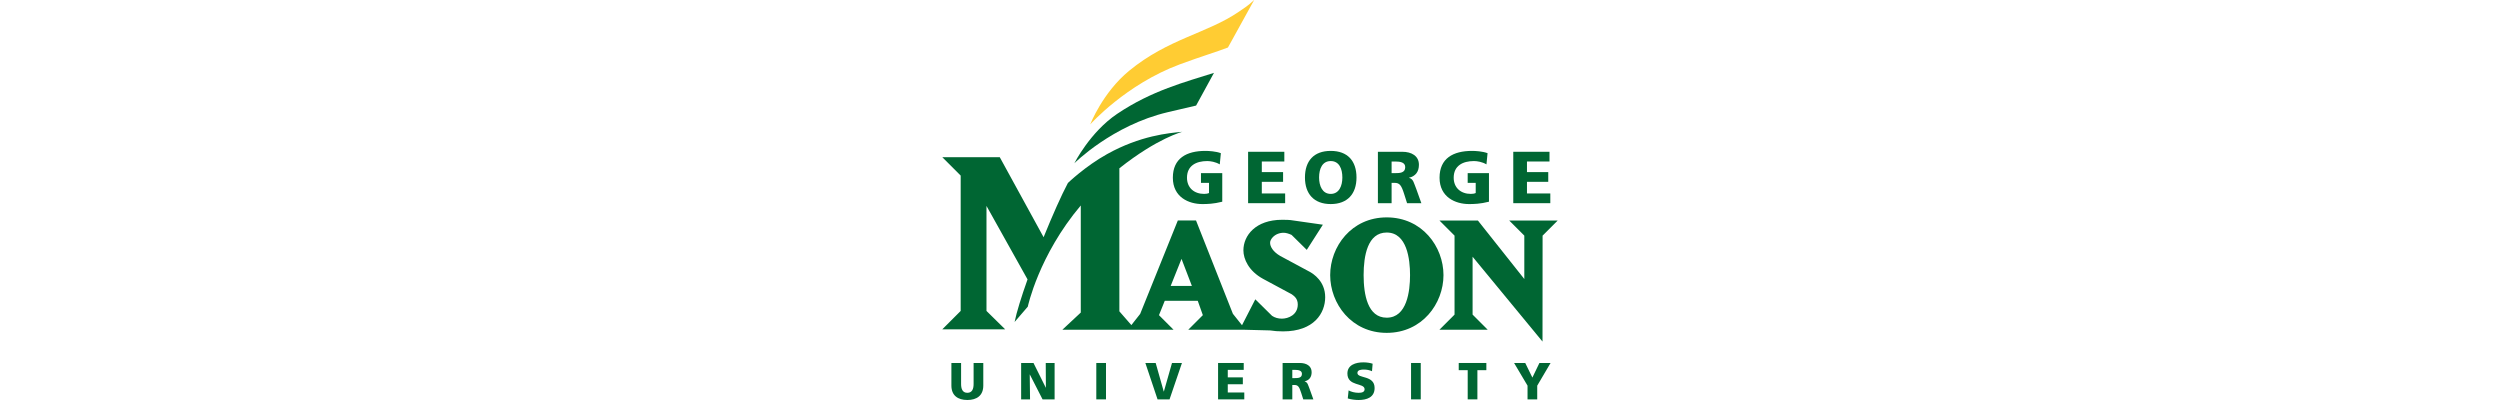 <svg
  viewBox="0 0 300 195.005"
  fill="none"
  xmlns="http://www.w3.org/2000/svg"
  height="48"
>
  <g transform="matrix(1.25 0 0 -1.25 59.176 156.68)">
    <g transform="matrix(1.666 0 0 1.666 -48.388 -31.529)">
      <path
        d="m104.66 43.271c-8.283 0-13.232-6.872-13.232-13.515 0-6.644 4.949-13.517 13.232-13.517 8.32 0 13.292 6.873 13.292 13.517 0 6.643-4.972 13.515-13.292 13.515zm5.465-13.515c0-3.722-0.71-9.966-5.465-9.966-4.467 0-5.404 5.42-5.404 9.966 0 4.548 0.937 9.969 5.404 9.969 4.755 0 5.465-6.246 5.465-9.969"
        fill="#063"
      />
      <path
        d="m144.42 42.54h-11.086l3.54-3.539v-10.16c-0.387 0.488-10.872 13.699-10.872 13.699h-8.998s3.472-3.474 3.537-3.539v-18.489c-0.064-0.065-3.537-3.541-3.537-3.541h11.3s-3.474 3.476-3.538 3.541v13.548c0.388-0.471 16.368-19.86 16.368-19.86s0.019 24.708 0.019 24.801c0.065 0.064 3.538 3.539 3.538 3.539h-0.271"
        fill="#063"
      />
      <path
        d="m67.496 83.041 6.139 11.124c-1.459-1.367-2.193-1.797-3.547-2.726-7.422-5.095-16.557-6.307-25.735-13.857-6.227-5.123-9.101-12.548-9.101-12.548s8.357 9.387 20.995 14.069c5.098 1.889 8.653 2.926 11.249 3.938"
        fill="#fc3"
      />
      <g fill="#063">
        <path d="m64.223 77.105c-6.652-2.121-14.575-4.14-22.693-9.618-6.323-4.267-9.995-11.547-9.995-11.547s8.915 8.916 21.875 11.959c2.608 0.612 4.797 1.123 6.631 1.549l4.182 7.657" />
        <path d="m86.429 30.644-6.703 3.604c-1.741 1.011-2.362 2.241-2.362 3.055-0.023 0.387 0.209 0.887 0.609 1.312 0.629 0.67 1.556 1.054 2.546 1.054 0.519 0 1.13-0.162 1.868-0.497 0-0.01 3.461-3.412 3.461-3.412l0.098-0.098 3.77 5.895-6.871 0.981c-0.909 0.17-1.965 0.17-2.665 0.17-6.229 0-9.067-3.708-9.067-7.152 0-2.018 1.214-4.834 4.62-6.686 0.001 0 6.704-3.607 6.704-3.607 0.584-0.425 1.404-1.019 1.404-2.378 0-2.438-2.223-3.324-3.717-3.324-0.87 0-1.644 0.222-2.302 0.658 0 0.003-3.813 3.76-3.813 3.76l-0.11 0.108-3.113-6.064-2.135 2.678c0 0.014-8.6 21.767-8.6 21.767l-0.028 0.072h-4.262l-8.813-21.866c-0.003 0.001-1.242-1.576-2.062-2.619l-2.809 3.219v33.485c8.96 7.101 14.752 8.542 14.738 8.541-3.185-0.288-9.837-0.887-17.615-5.22-5.118-2.85-9.157-6.747-9.157-6.747l-0.009-0.026-0.006 0.007c-1.518-2.851-3.625-7.594-5.687-12.69l-10.261 18.732h-13.451l4.3-4.303v-31.686l-4.3-4.301h14.712l-4.371 4.301v24.583l9.612-17.2c-1.434-4.042-2.562-7.653-3.032-9.974l3.092 3.592s2.51 11.955 12.403 23.688v-25.069l-4.302-4.014h15.294l-0.001-0.002h10.722s-3.305 3.305-3.407 3.406c0.052 0.13 1.297 3.222 1.351 3.354h7.73c0.049-0.14 1.144-3.225 1.189-3.351-0.097-0.098-3.408-3.409-3.408-3.409h12.74c1.787-0.046 6.401-0.165 6.406-0.166 0.915-0.152 1.911-0.226 3.044-0.226 7.278 0 9.859 4.308 9.859 7.997 0 3.691-2.681 5.473-3.833 6.068zm-32.34-3.42c0.113 0.283 2.344 5.855 2.536 6.336 0.186-0.483 2.32-6.056 2.428-6.336h-4.964" />
        <path d="m66.164 46.941c-2.035-0.517-3.551-0.551-4.655-0.551-3.206 0-6.912 1.62-6.912 6.171 0 4.534 3.189 6.275 7.602 6.275 0.793 0 2.465-0.086 3.637-0.534l-0.258-2.62c-1 0.586-2.172 0.775-2.931 0.775-2.603 0-4.741-1.086-4.741-3.896 0-2.361 1.673-3.792 4.017-3.792 0.431 0 0.845 0.069 1.138 0.207v2.378h-1.879v2.276h4.982v-6.689" />
        <path d="m72.214 58.629h8.481v-2.275h-5.274v-2.482h4.981v-2.276h-4.981v-2.724h5.465v-2.275h-8.672v12.032" />
        <path d="m91.556 58.836c3.965 0 6.033-2.361 6.033-6.223 0-3.827-2.103-6.223-6.033-6.223-3.931 0-6.033 2.396-6.033 6.223 0 3.862 2.068 6.223 6.033 6.223zm0-10.067c1.948 0 2.723 1.861 2.723 3.844 0 2.086-0.775 3.844-2.723 3.844-1.949 0-2.724-1.758-2.724-3.844 0-1.983 0.775-3.844 2.724-3.844" />
        <path d="m102.6 58.629h5.724c2.138 0 3.878-0.965 3.878-3.034 0-1.603-0.758-2.672-2.309-3.034v-0.034c1.034-0.276 1.103-1.19 1.707-2.655l1.171-3.275h-3.344l-0.69 2.172c-0.654 2.068-1.068 2.585-2.258 2.585h-0.672v-4.757h-3.207v12.032zm3.207-4.999h0.844c1.035 0 2.345 0.035 2.345 1.396 0 1.121-1.12 1.328-2.345 1.328h-0.844v-2.724" />
        <path d="m128.6 46.941c-2.035-0.517-3.552-0.551-4.656-0.551-3.206 0-6.912 1.62-6.912 6.171 0 4.534 3.19 6.275 7.603 6.275 0.793 0 2.465-0.086 3.636-0.534l-0.258-2.62c-0.999 0.586-2.172 0.775-2.931 0.775-2.603 0-4.74-1.086-4.74-3.896 0-2.361 1.672-3.792 4.016-3.792 0.431 0 0.845 0.069 1.138 0.207v2.378h-1.879v2.276h4.983v-6.689" />
        <path d="m134.29 58.629h8.481v-2.275h-5.275v-2.482h4.983v-2.276h-4.983v-2.724h5.465v-2.275h-8.671v12.032" />
        <path d="m10.222 3.903c0-2.331-1.513-3.38-3.734-3.38s-3.734 1.049-3.734 3.38v5.284h2.27v-4.906c0-1.122 0.305-2.074 1.464-2.074 1.16 0 1.465 0.952 1.465 2.074v4.906h2.269v-5.284" />
        <path d="m19.082 9.187h2.892l2.879-5.784h0.024l-0.036 5.784h2.075v-8.518h-2.819l-2.978 5.821h-0.024l0.073-5.821h-2.086v8.518" />
        <path d="m36.678 9.187h2.27v-8.518h-2.27v8.518z" />
        <path d="m48.161 9.187h2.416l1.891-6.687h0.025l1.904 6.687h2.33l-2.904-8.518h-2.807l-2.855 8.518" />
        <path d="m65.184 9.187h6.004v-1.611h-3.735v-1.757h3.527v-1.611h-3.527v-1.928h3.868v-1.611h-6.137v8.518" />
        <path d="m80.291 9.187h4.051c1.514 0 2.746-0.684 2.746-2.148 0-1.135-0.537-1.891-1.636-2.147v-0.025c0.733-0.195 0.781-0.842 1.208-1.879l0.83-2.319h-2.367l-0.488 1.538c-0.464 1.464-0.757 1.831-1.599 1.831h-0.475v-3.369h-2.27v8.518zm2.27-3.539h0.597c0.733 0 1.659 0.024 1.659 0.989 0 0.793-0.793 0.939-1.659 0.939h-0.597v-1.928" />
        <path d="m95.739 2.769c0.586-0.318 1.404-0.562 2.343-0.562 0.72 0 1.403 0.147 1.403 0.83 0 1.586-4.026 0.586-4.026 3.685 0 2.05 2.001 2.612 3.709 2.612 0.818 0 1.623-0.123 2.197-0.318l-0.146-1.757c-0.586 0.268-1.245 0.39-1.892 0.39-0.574 0-1.525-0.048-1.525-0.793 0-1.378 4.026-0.451 4.026-3.526 0-2.209-1.854-2.807-3.746-2.807-0.793 0-1.781 0.122-2.538 0.366l0.195 1.88" />
        <path d="m110.36 9.187h2.27v-8.518h-2.27v8.518z" />
        <path d="m123.62 7.503h-2.1v1.684h6.468v-1.684h-2.098v-6.834h-2.27v6.834" />
        <path d="m137.63 3.879-3.149 5.308h2.612l1.672-3.417 1.647 3.417h2.611l-3.124-5.308v-3.21h-2.269v3.21" />
      </g>
    </g>
  </g>
</svg>
